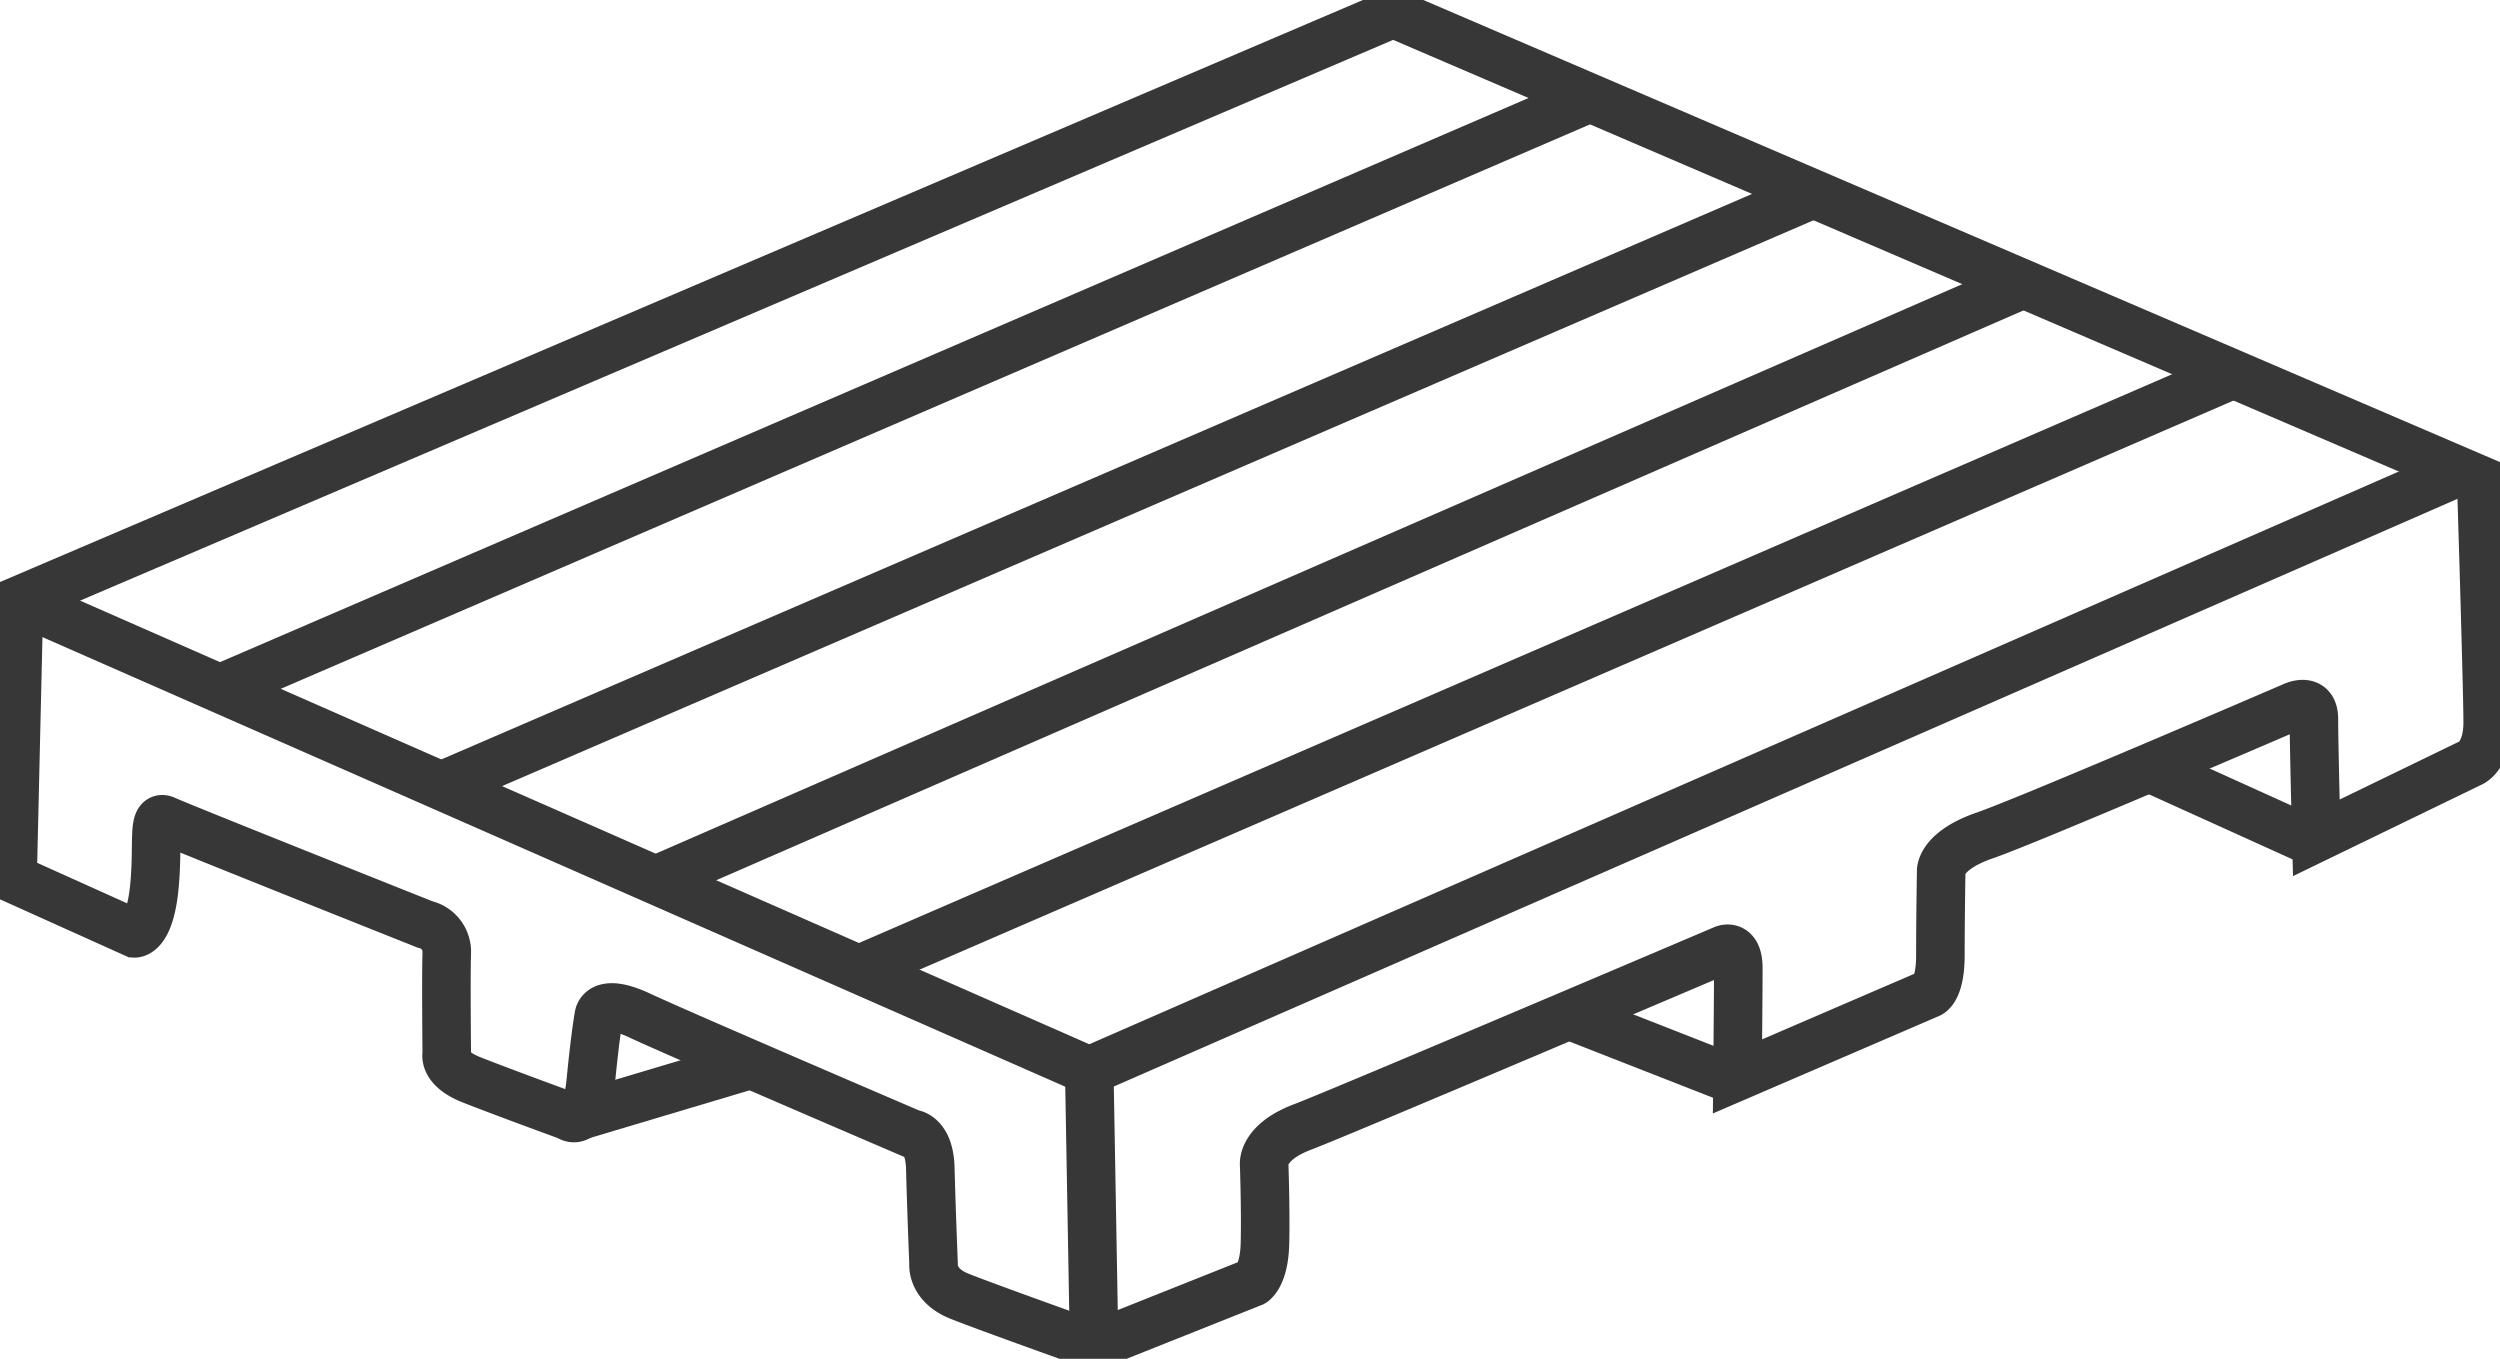 <svg xmlns="http://www.w3.org/2000/svg" xmlns:xlink="http://www.w3.org/1999/xlink" width="102.978" height="55.971" viewBox="0 0 102.978 55.971">
  <defs>
    <clipPath id="clip-path">
      <rect id="Rectangle_1801" data-name="Rectangle 1801" width="102.978" height="55.971" fill="none" stroke="#373737" stroke-width="2"/>
    </clipPath>
  </defs>
  <g id="Group_73711" data-name="Group 73711" transform="translate(0 0)">
    <g id="Group_73710" data-name="Group 73710" transform="translate(0 0)" clip-path="url(#clip-path)">
      <path id="Path_1422" data-name="Path 1422" d="M1.281,25.26,1.015,36.714l5.028,2.264s.6.033.8-1.8-.1-3.13.466-2.864S18,38.611,18,38.611a1.153,1.153,0,0,1,.9,1.166c-.033.965,0,4.162,0,4.162s-.166.6,1,1.065,4,1.5,4,1.5.732.6.932-1.432.333-2.7.333-2.7.066-.766,1.7,0,11.187,4.861,11.187,4.861.733.034.766,1.432.133,3.928.133,3.928-.1.866,1.065,1.332,5.56,2.031,5.56,2.031l6.526-2.6s.466-.266.5-1.6-.033-3.263-.033-3.263-.1-.9,1.565-1.532S71.5,39.644,71.5,39.644s.6-.266.6.766-.033,4.461-.033,4.461l7.891-3.4s.466-.133.466-1.6.033-3.462.033-3.462-.033-.833,1.8-1.465,12.652-5.294,12.652-5.294.9-.466.9.5.1,4.894.1,4.894l6.393-3.1s.666-.3.666-1.665-.267-9.955-.267-9.955L57.883,1.088Z" transform="translate(-0.497 -0.533)" fill="none" stroke="#373737" stroke-width="2"/>
      <line id="Line_96" data-name="Line 96" y1="2.098" x2="7.025" transform="translate(23.725 43.905)" fill="none" stroke="#373737" stroke-width="2"/>
      <line id="Line_97" data-name="Line 97" x1="6.759" y1="2.647" transform="translate(64.678 41.841)" fill="none" stroke="#373737" stroke-width="2"/>
      <line id="Line_98" data-name="Line 98" x1="6.726" y1="3.046" transform="translate(88.55 31.637)" fill="none" stroke="#373737" stroke-width="2"/>
      <path id="Path_1423" data-name="Path 1423" d="M144.22,38.132,87.885,62.77l.2,11.32" transform="translate(-43.017 -18.665)" fill="none" stroke="#373737" stroke-width="2"/>
      <line id="Line_99" data-name="Line 99" x2="44.083" y2="19.378" transform="translate(0.785 24.728)" fill="none" stroke="#373737" stroke-width="2"/>
      <line id="Line_100" data-name="Line 100" x1="56.734" y2="24.571" transform="translate(35.278 15.405)" fill="none" stroke="#373737" stroke-width="2"/>
      <line id="Line_101" data-name="Line 101" x1="56.069" y2="24.439" transform="translate(27.021 11.809)" fill="none" stroke="#373737" stroke-width="2"/>
      <line id="Line_102" data-name="Line 102" x1="56.335" y2="24.305" transform="translate(18.298 8.014)" fill="none" stroke="#373737" stroke-width="2"/>
      <line id="Line_103" data-name="Line 103" x1="56.069" y2="24.172" transform="translate(9.308 4.085)" fill="none" stroke="#373737" stroke-width="2"/>
    </g>
  </g>
</svg>
